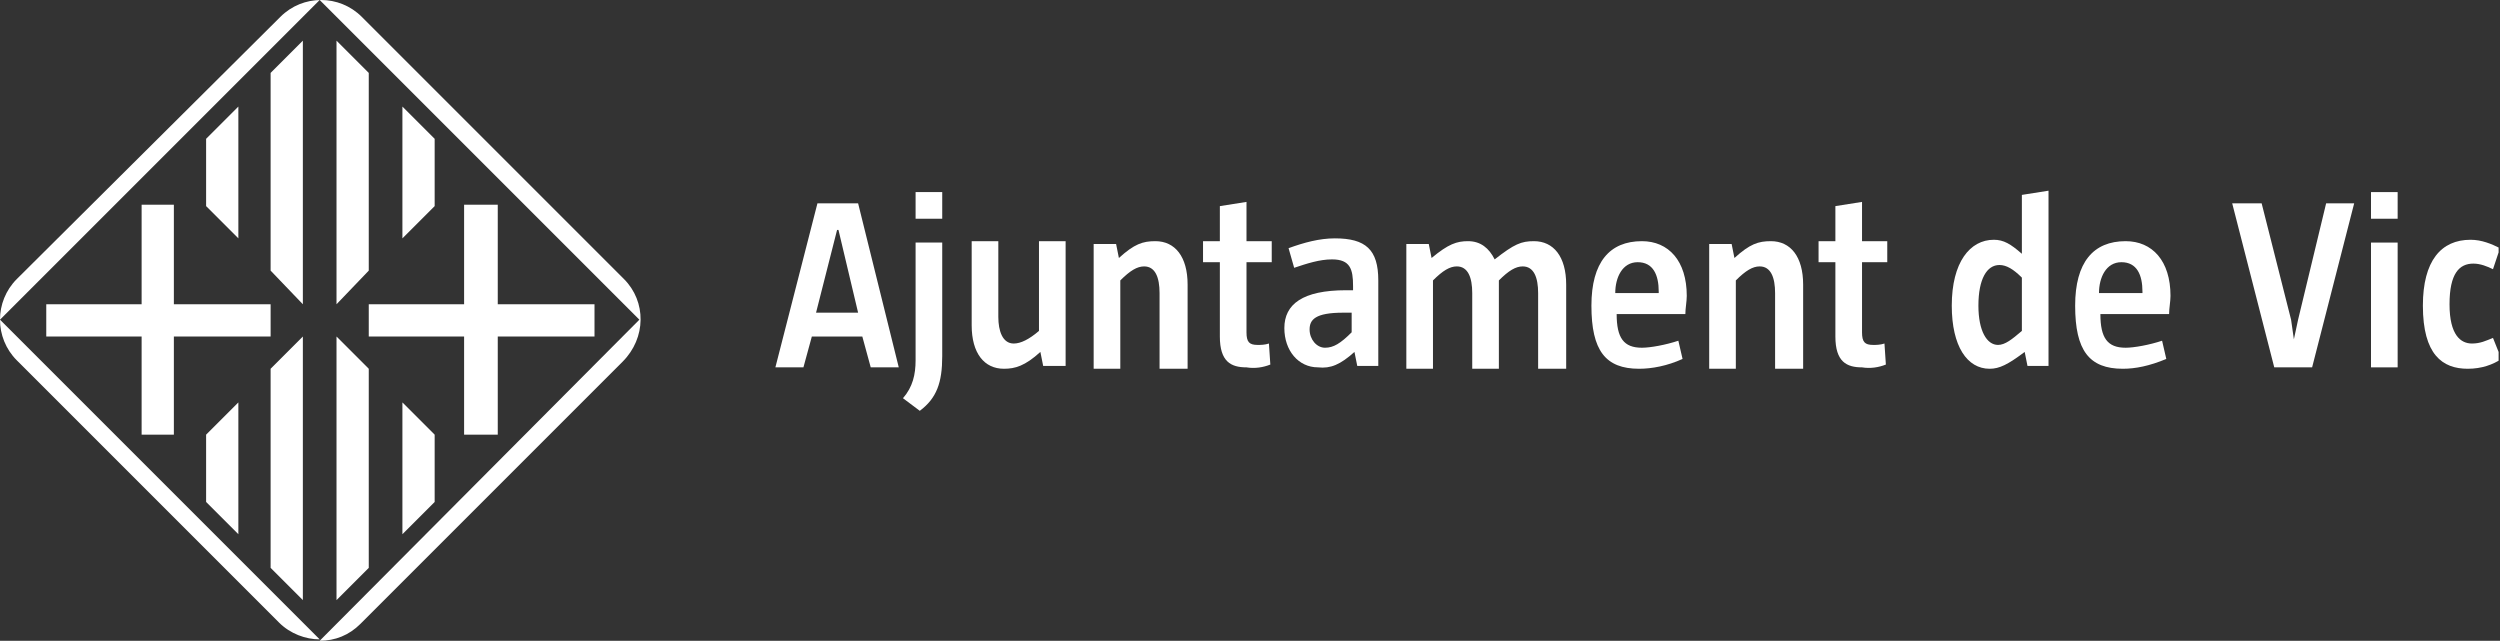 <?xml version="1.0" encoding="utf-8"?>
<!-- Generator: Adobe Illustrator 24.0.3, SVG Export Plug-In . SVG Version: 6.00 Build 0)  -->
<svg version="1.1" id="Capa_1" xmlns="http://www.w3.org/2000/svg" xmlns:xlink="http://www.w3.org/1999/xlink" x="0px" y="0px"
	 width="178.3px" height="45.7px" viewBox="0 0 178.3 45.7" style="enable-background:new 0 0 178.3 45.7;" xml:space="preserve">
<rect x="0" y="0" width="178.3" height="45.7" fill="#333333" stroke="none"/>
<style type="text/css">
	.st0{fill:#FFFFFF;}
	.st1{clip-path:url(#SVGID_2_);fill:#FFFFFF;}
	.st2{clip-path:url(#SVGID_4_);fill:#FFFFFF;}
</style>
<g>
	<path class="st0" d="M61.2,22.3h-3l1.5-5.9h0.1L61.2,22.3z M64.1,26.2l-2.9-11.7h-2.9l-3,11.7h2l0.6-2.2h3.6l0.6,2.2H64.1z"/>
	<g>
		<defs>
			<rect id="SVGID_1_" width="178.2" height="45.7"/>
		</defs>
		<clipPath id="SVGID_2_">
			<use xlink:href="#SVGID_1_"  style="overflow:visible;"/>
		</clipPath>
		<path class="st1" d="M67.2,25.4v-8.1h-1.9v8.4c0,1-0.2,1.9-0.9,2.7l1.2,0.9C66.8,28.4,67.2,27.3,67.2,25.4 M67.2,13.7h-1.9v1.9
			h1.9V13.7z"/>
		<path class="st1" d="M69.3,17.3v5.9c0,2,0.9,3.1,2.3,3.1c0.8,0,1.5-0.2,2.6-1.2l0.2,1H76v-8.9h-1.9v6.4c-0.7,0.6-1.3,0.9-1.8,0.9
			c-0.8,0-1.1-0.9-1.1-1.9v-5.4H69.3z"/>
		<path class="st1" d="M84.7,26.2v-5.9c0-2-0.9-3.1-2.3-3.1c-0.9,0-1.5,0.2-2.6,1.2l-0.2-1h-1.6v8.9h1.9v-6.3c0.7-0.7,1.2-1,1.7-1
			c0.8,0,1.1,0.8,1.1,1.9v5.4H84.7z"/>
		<path class="st1" d="M90.6,26l-0.1-1.5c-0.3,0.1-0.6,0.1-0.8,0.1c-0.6,0-0.8-0.2-0.8-0.9v-5h1.8v-1.5h-1.8v-2.8l-1.9,0.3v2.5h-1.2
			v1.5h1.2v5.3c0,1.8,0.8,2.2,1.9,2.2C89.5,26.3,90.1,26.2,90.6,26"/>
		<path class="st1" d="M96.6,25.1l0.2,1h1.5v-6.1c0-2.2-0.9-3-3.1-3c-1.1,0-2.2,0.3-3.3,0.7l0.4,1.4c0.9-0.3,1.8-0.6,2.7-0.6
			c1.3,0,1.5,0.7,1.5,1.9v0.3h-0.5c-3.1,0-4.4,1-4.4,2.7c0,1.6,1,2.8,2.4,2.8C94.9,26.3,95.6,26,96.6,25.1 M96.4,22.3v1.4
			c-0.8,0.8-1.3,1.1-1.9,1.1c-0.6,0-1.1-0.6-1.1-1.3c0-0.7,0.4-1.2,2.4-1.2H96.4z"/>
		<path class="st1" d="M111.7,26.2v-5.9c0-2-0.9-3.1-2.3-3.1c-0.9,0-1.4,0.2-2.8,1.3c-0.4-0.8-1-1.3-1.9-1.3c-0.8,0-1.4,0.2-2.6,1.2
			l-0.2-1h-1.6v8.9h1.9v-6.3c0.7-0.7,1.2-1,1.7-1c0.8,0,1.1,0.8,1.1,1.9v5.4h1.9v-6.3c0.7-0.7,1.2-1,1.7-1c0.8,0,1.1,0.8,1.1,1.9
			v5.4H111.7z"/>
		<path class="st1" d="M118.3,20.9h-3.1c0-1.1,0.5-2.2,1.6-2.2c1.1,0,1.5,0.9,1.5,2.1V20.9z M120,25.6l-0.3-1.3
			c-0.9,0.3-2,0.5-2.6,0.5c-1.3,0-1.8-0.7-1.8-2.4h4.9c0-0.4,0.1-0.9,0.1-1.3c0-2.5-1.3-3.9-3.2-3.9c-2.3,0-3.6,1.5-3.6,4.6
			c0,3.2,1,4.5,3.4,4.5C117.8,26.3,118.9,26.1,120,25.6"/>
		<path class="st1" d="M128.6,26.2v-5.9c0-2-0.9-3.1-2.3-3.1c-0.9,0-1.5,0.2-2.6,1.2l-0.2-1h-1.6v8.9h1.9v-6.3c0.7-0.7,1.2-1,1.7-1
			c0.8,0,1.1,0.8,1.1,1.9v5.4H128.6z"/>
		<path class="st1" d="M134.5,26l-0.1-1.5c-0.3,0.1-0.6,0.1-0.8,0.1c-0.6,0-0.8-0.2-0.8-0.9v-5h1.8v-1.5h-1.8v-2.8l-1.9,0.3v2.5
			h-1.2v1.5h1.2v5.3c0,1.8,0.8,2.2,1.9,2.2C133.4,26.3,134,26.2,134.5,26"/>
		<path class="st1" d="M144.2,23.6c-0.7,0.6-1.2,1-1.7,1c-0.8,0-1.4-1-1.4-2.8c0-1.9,0.6-2.9,1.5-2.9c0.5,0,1,0.3,1.6,0.9V23.6z
			 M146.1,26.2V13.6l-1.9,0.3v4.2c-0.8-0.7-1.3-1-2-1c-1.7,0-3,1.6-3,4.7c0,2.9,1.1,4.5,2.7,4.5c0.7,0,1.3-0.3,2.5-1.2l0.2,1H146.1z
			"/>
		<path class="st1" d="M152.8,20.9h-3.1c0-1.1,0.5-2.2,1.6-2.2c1.1,0,1.5,0.9,1.5,2.1V20.9z M154.5,25.6l-0.3-1.3
			c-0.9,0.3-2,0.5-2.6,0.5c-1.3,0-1.8-0.7-1.8-2.4h4.9c0-0.4,0.1-0.9,0.1-1.3c0-2.5-1.3-3.9-3.2-3.9c-2.3,0-3.6,1.5-3.6,4.6
			c0,3.2,1,4.5,3.4,4.5C152.3,26.3,153.3,26.1,154.5,25.6"/>
	</g>
	<polygon class="st0" points="167.9,14.5 165.9,14.5 163.9,22.8 163.6,24.2 163.4,22.8 161.3,14.5 159.2,14.5 162.2,26.2 
		164.9,26.2 	"/>
	<path class="st0" d="M171,17.3h-1.9v8.9h1.9V17.3z M171,13.7h-1.9v1.9h1.9V13.7z"/>
	<g>
		<defs>
			<rect id="SVGID_3_" width="178.2" height="45.7"/>
		</defs>
		<clipPath id="SVGID_4_">
			<use xlink:href="#SVGID_3_"  style="overflow:visible;"/>
		</clipPath>
		<path class="st2" d="M177.8,24.1c-0.5,0.2-0.9,0.4-1.5,0.4c-0.8,0-1.6-0.6-1.6-2.8c0-2.2,0.7-2.9,1.7-2.9c0.5,0,1,0.2,1.4,0.4
			l0.5-1.5c-0.6-0.3-1.3-0.6-2.1-0.6c-2.1,0-3.4,1.5-3.4,4.7c0,3.5,1.4,4.5,3.2,4.5c1,0,1.8-0.3,2.4-0.7L177.8,24.1z"/>
		<path class="st2" d="M22.8,45.7L22.8,45.7L22.8,45.7C22.8,45.7,22.8,45.7,22.8,45.7 M44.5,19.9L25.8,1.2c-1.6-1.6-4.2-1.6-5.8,0
			L1.2,19.9c-1.6,1.6-1.6,4.2,0,5.8l18.7,18.7c0.8,0.8,1.9,1.2,2.9,1.2L0,22.8L22.8,0l22.8,22.8L22.8,45.7c1.1,0,2.1-0.4,2.9-1.2
			l18.7-18.7C46.1,24.1,46.1,21.5,44.5,19.9"/>
	</g>
	<polygon class="st0" points="3.3,21.7 10.1,21.7 10.1,14.6 12.4,14.6 12.4,21.7 19.3,21.7 19.3,24 12.4,24 12.4,31 10.1,31 
		10.1,24 3.3,24 	"/>
	<polygon class="st0" points="26.3,21.7 33.1,21.7 33.1,14.6 35.5,14.6 35.5,21.7 42.4,21.7 42.4,24 35.5,24 35.5,31 33.1,31 
		33.1,24 26.3,24 	"/>
	<polygon class="st0" points="17,28.7 14.7,31 14.7,35.8 17,38.1 	"/>
	<polygon class="st0" points="21.6,24 19.3,26.3 19.3,40.5 21.6,42.8 	"/>
	<polygon class="st0" points="28.7,38.1 31,35.8 31,31 28.7,28.7 	"/>
	<polygon class="st0" points="24,42.8 26.3,40.5 26.3,26.3 24,24 	"/>
	<polygon class="st0" points="17,7.6 14.7,9.9 14.7,14.7 17,17 	"/>
	<polygon class="st0" points="21.6,2.9 19.3,5.2 19.3,19.3 21.6,21.7 	"/>
	<polygon class="st0" points="28.7,17 31,14.7 31,9.9 28.7,7.6 	"/>
	<polygon class="st0" points="24,21.7 26.3,19.3 26.3,5.2 24,2.9 	"/>
</g>
</svg>
